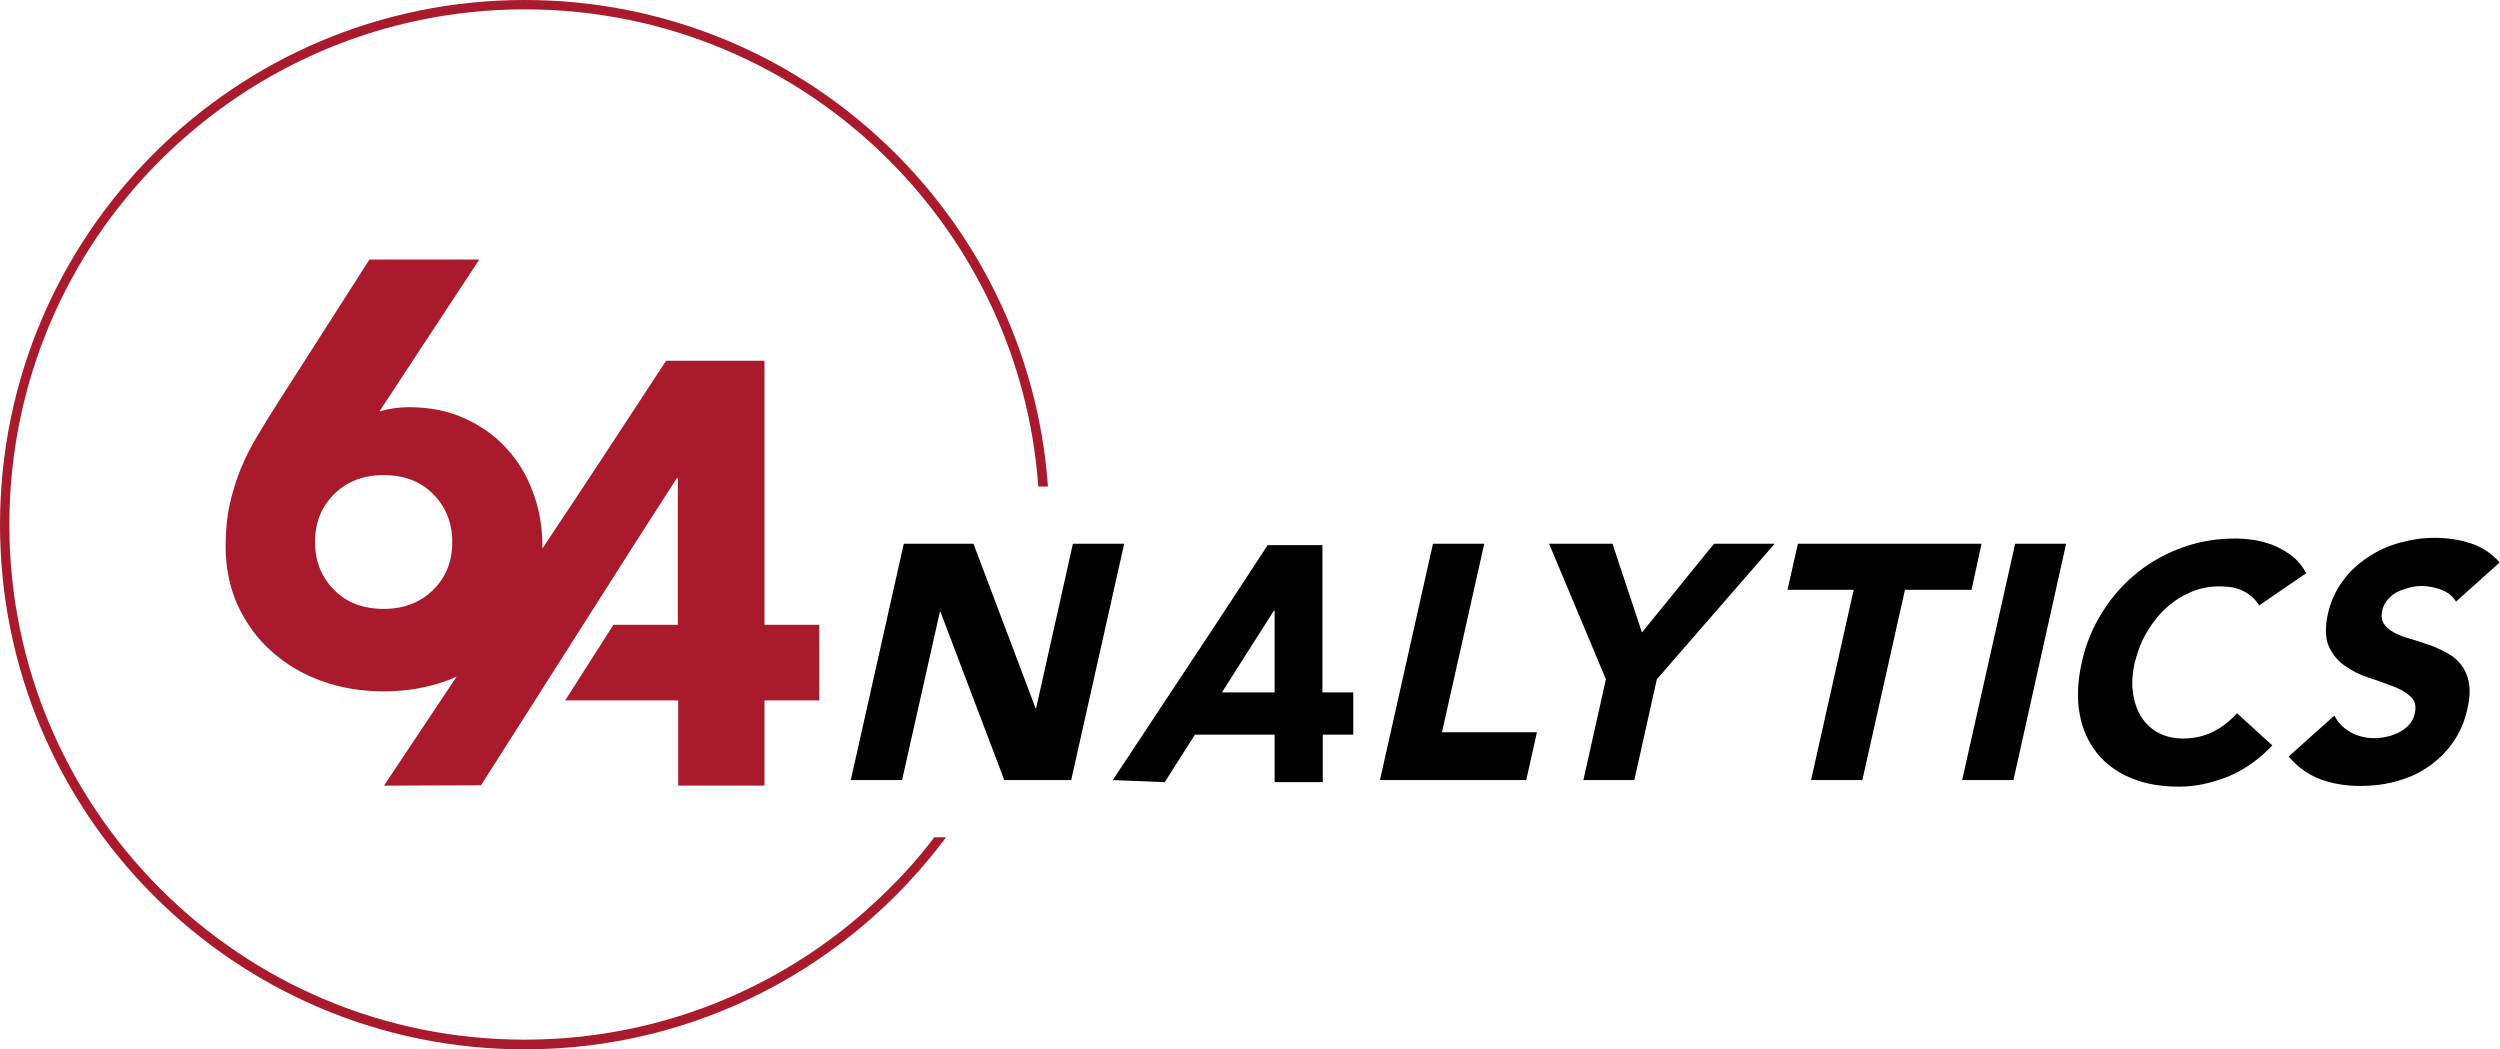 <?xml version="1.0" encoding="utf-8"?>
<!-- Generator: Adobe Illustrator 27.8.1, SVG Export Plug-In . SVG Version: 6.00 Build 0)  -->
<svg version="1.1" id="Layer_1" xmlns="http://www.w3.org/2000/svg" xmlns:xlink="http://www.w3.org/1999/xlink" x="0px" y="0px"
	 viewBox="0 0 721.4 302.8" style="enable-background:new 0 0 721.4 302.8;" xml:space="preserve">
<style type="text/css">
	.st0{fill:#AA1A2D;}
</style>
<polygon points="67.2,200.2 67.2,200.2 67.2,200.2 "/>
<polygon points="649.2,239.2 649.2,239.2 649.2,239.2 "/>
<path d="M653.8,139.5C653.8,139.5,653.8,139.5,653.8,139.5C653.8,139.5,653.8,139.5,653.8,139.5L653.8,139.5z"/>
<polygon points="709.7,235 709.7,235 709.6,235.1 "/>
<polygon points="695.6,241.4 695.6,241.4 695.6,241.4 "/>
<path d="M657.1,193.2C657.1,193.2,657.1,193.2,657.1,193.2C657.1,193.2,657.1,193.2,657.1,193.2L657.1,193.2z"/>
<path class="st0" d="M220.6,180.3v-76.2h-28.4l-17.1,26.1v0L166,144l-9.5,14.3c0-0.3,0-0.6,0-0.8c0-5.5-0.9-10.8-2.8-15.7
	c-1.8-4.9-4.4-9.1-7.8-12.7c-3.3-3.6-7.4-6.4-12.1-8.5c-4.7-2.1-10-3.1-15.8-3.1c-1.5,0-2.9,0.1-4.3,0.3c-1.4,0.2-2.8,0.5-4.2,0.9
	l28.8-43.8h-31.7l-26.8,41.9c-2,3.1-3.8,6.1-5.6,9.1c-1.8,2.9-3.3,6-4.7,9.3c-1.3,3.2-2.4,6.7-3.2,10.3c-0.8,3.6-1.2,7.6-1.2,12
	c0,6.4,1.2,12.1,3.5,17.2c2.4,5.1,5.6,9.6,9.7,13.2c4.1,3.7,8.9,6.6,14.5,8.6c5.5,2,11.5,3,18,3c6.3,0,12.3-1,17.9-3
	c1.1-0.4,2.1-0.8,3.1-1.3l-21,31.5l28-0.1l44.8-70.4l11.7-18.2h0.3v42.3H177l-13.9,21.8h32.6v24.6h24.9v-24.6h15.8v-21.8H220.6z
	 M125,170.2c-3.6,3.6-8.4,5.5-14.3,5.5s-10.7-1.8-14.3-5.5c-3.6-3.6-5.5-8.2-5.5-13.8c0-5.5,1.8-10.1,5.5-13.8
	c3.6-3.6,8.4-5.5,14.3-5.5s10.7,1.8,14.3,5.5c3.6,3.6,5.5,8.2,5.5,13.8C130.5,162,128.7,166.6,125,170.2"/>
<polygon points="260.8,156.9 280.9,156.9 298.8,204.3 299,204.3 309.6,156.9 324.4,156.9 309.1,225.1 289.8,225.1 271.4,176.6 
	271.2,176.6 260.3,225.1 245.5,225.1 "/>
<polygon points="413.5,156.9 428.3,156.9 416.1,211.3 443.5,211.3 440.4,225.1 398.2,225.1 "/>
<polygon points="463.4,196 447,156.9 465.3,156.9 473.8,182.5 494.6,156.9 512.1,156.9 478.1,196 471.6,225.1 456.9,225.1 "/>
<polygon points="534.9,170.2 515.8,170.2 518.8,156.9 571.8,156.9 568.9,170.2 549.7,170.2 537.4,225.1 522.6,225.1 "/>
<polygon points="581.5,156.9 596.2,156.9 581,225.1 566.2,225.1 "/>
<path d="M651.9,174.7c-1.1-1.8-2.6-3.2-4.5-4.1c-1.9-1-4.2-1.4-7-1.4c-2.8,0-5.5,0.5-8.1,1.6c-2.6,1.1-5,2.6-7.2,4.6
	c-2.2,2-4,4.3-5.6,7c-1.6,2.7-2.7,5.6-3.5,8.8c-0.7,3.2-0.9,6.2-0.5,8.8c0.4,2.7,1.2,5,2.4,6.9c1.3,2,2.9,3.5,5,4.6
	c2.1,1.1,4.5,1.6,7.1,1.6c3,0,5.9-0.6,8.5-1.9c2.6-1.3,5-3.1,7-5.4l10.2,9.3c-3.8,4-8,7-12.8,9c-4.8,1.9-9.5,2.9-14.1,2.9
	c-5.2,0-9.9-0.8-13.9-2.5c-4.1-1.7-7.3-4.1-9.8-7.2c-2.5-3.1-4.2-6.9-5-11.3c-0.8-4.4-0.6-9.4,0.6-14.8c1.2-5.5,3.3-10.4,6.1-14.8
	c2.8-4.4,6.2-8.2,10.1-11.3c3.9-3.1,8.3-5.5,13.1-7.2c4.8-1.7,9.8-2.5,15.1-2.5c1.9,0,3.8,0.2,5.8,0.5c2,0.4,3.9,0.9,5.7,1.7
	c1.8,0.8,3.5,1.8,5.1,3.1c1.6,1.3,2.8,2.9,3.8,4.7L651.9,174.7z"/>
<path d="M708.7,173.6c-0.9-1.5-2.3-2.7-4.2-3.4c-1.9-0.7-3.8-1.1-5.6-1.1c-1.1,0-2.2,0.1-3.4,0.4c-1.2,0.3-2.4,0.7-3.5,1.2
	c-1.1,0.5-2.1,1.3-2.9,2.2c-0.8,0.9-1.4,2-1.7,3.3c-0.3,1.5-0.2,2.8,0.5,3.8c0.6,1,1.6,1.8,2.9,2.5c1.3,0.7,2.8,1.3,4.6,1.8
	c1.8,0.5,3.5,1.1,5.3,1.7c1.8,0.6,3.5,1.4,5.2,2.3c1.7,0.9,3.1,2,4.2,3.4c1.1,1.4,1.9,3.1,2.3,5.2c0.4,2.1,0.3,4.6-0.4,7.6
	c-0.8,3.8-2.3,7.1-4.3,9.9c-2,2.8-4.5,5.2-7.2,7c-2.8,1.9-5.8,3.2-9.2,4.1c-3.3,0.9-6.7,1.3-10.2,1.3c-4.4,0-8.2-0.7-11.7-2
	c-3.4-1.3-6.4-3.5-9-6.5l13.2-11.8c1.1,2.1,2.6,3.6,4.7,4.8c2,1.1,4.3,1.7,6.7,1.7c1.2,0,2.4-0.1,3.7-0.4c1.3-0.3,2.5-0.7,3.6-1.3
	c1.1-0.6,2.1-1.3,2.9-2.2c0.8-0.9,1.4-2,1.6-3.2c0.5-2.1,0.1-3.7-1.2-4.9c-1.3-1.2-3-2.2-5.2-3c-2.1-0.8-4.5-1.7-7-2.5
	c-2.5-0.8-4.8-2-6.8-3.4c-2-1.4-3.6-3.3-4.6-5.6c-1-2.3-1.1-5.4-0.3-9.2c0.8-3.7,2.3-6.9,4.3-9.6c2-2.8,4.5-5.1,7.3-6.9
	c2.8-1.9,5.9-3.3,9.2-4.2c3.3-0.9,6.6-1.4,9.9-1.4c3.8,0,7.3,0.5,10.6,1.6c3.3,1.1,6,2.9,8.3,5.5L708.7,173.6z"/>
<path d="M381.6,199.8v-42.5h-15.8l-14.6,22.3l-30.1,45.5l15,0.6l8.7-13.7h23v13.7h13.9V212h8.8v-12.2H381.6z M367.8,199.8h-15.2
	l8.5-13.4l6.5-10.2h0.2V199.8z"/>
<path class="st0" d="M269.6,241.6c-4,5.3-8.4,10.3-13.1,14.9c-26.9,26.9-64.1,43.5-105.1,43.5c-41.1,0-78.2-16.6-105.1-43.5
	C19.4,229.6,2.7,192.5,2.7,151.4c0-41.1,16.6-78.2,43.5-105.1C73.2,19.4,110.4,2.7,151.4,2.7c41.1,0,78.2,16.6,105.1,43.5
	c24.5,24.5,40.5,57.5,43.1,94.2h2.8C296.8,62,231.4,0,151.4,0C67.8,0,0,67.8,0,151.4C0,235,67.8,302.8,151.4,302.8
	c49.8,0,94-24.1,121.6-61.2H269.6z"/>
</svg>
